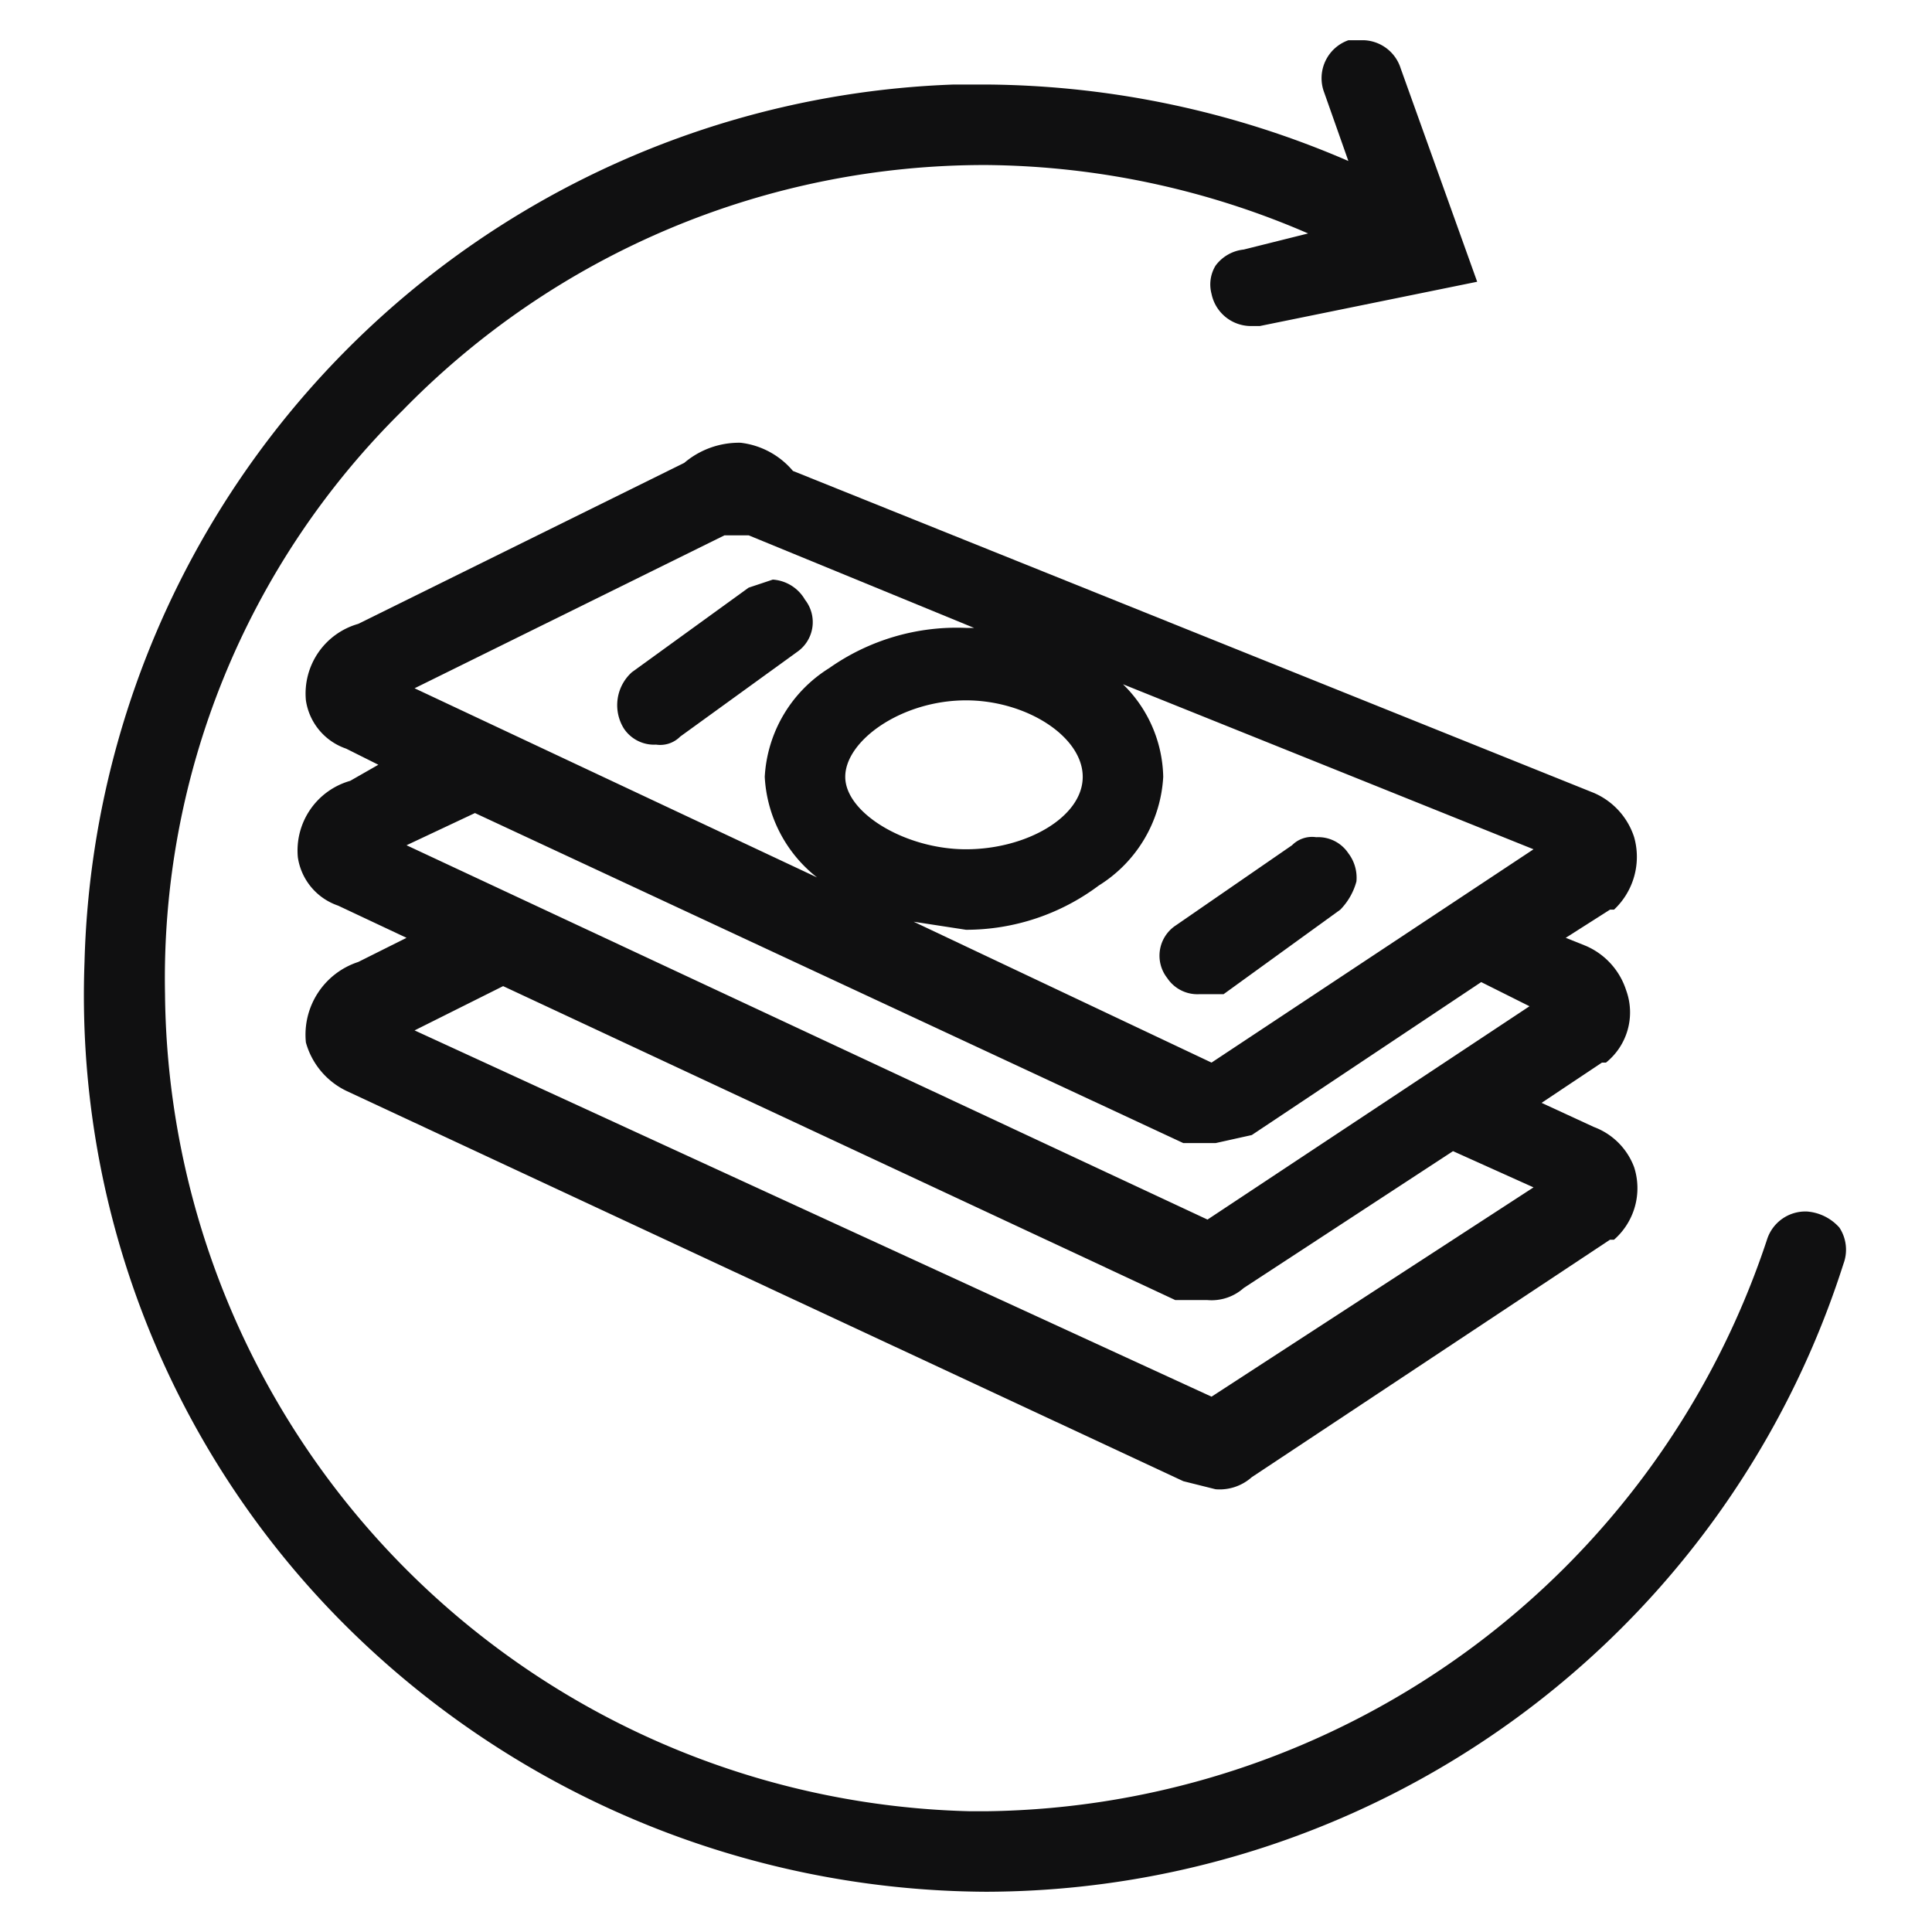 <svg xmlns="http://www.w3.org/2000/svg" viewBox="0 0 48 48"><path d="M45.7,30.5a1.2,1.2,0,0,0-.8-.4,1,1,0,0,0-1,.7A20.7,20.7,0,0,1,24.5,45h-.4a20.5,20.5,0,0,1-20-20.3A19.8,19.8,0,0,1,10,10.2,20.2,20.2,0,0,1,24.5,4.1a20.5,20.5,0,0,1,8,1.7l-1.6.4a1,1,0,0,0-.7.4.9.9,0,0,0-.1.7,1,1,0,0,0,1,.8h.2L36.7,7,34.8,1.7a1,1,0,0,0-.9-.7h-.4a1,1,0,0,0-.6,1.3L33.5,4a23,23,0,0,0-9-1.9h-.8A22.4,22.4,0,0,0,2.1,23.9,22.1,22.1,0,0,0,8.4,40.2,22.7,22.7,0,0,0,24.5,47,22.4,22.4,0,0,0,45.8,31.4,1,1,0,0,0,45.7,30.5Z" style="fill:#101011"/><path d="M18.4,11a2.1,2.1,0,0,0-1.4.5l-8.1,4a1.8,1.8,0,0,0-1.3,1.9,1.5,1.5,0,0,0,1,1.2l.8.4-.7.4a1.8,1.8,0,0,0-1.3,1.9,1.5,1.5,0,0,0,1,1.2l1.7.8-1.2.6a1.9,1.9,0,0,0-1.3,2,1.9,1.9,0,0,0,1,1.2l20.8,9.7.8.2a1.2,1.2,0,0,0,.9-.3L40,30.8h.1a1.7,1.7,0,0,0,.5-1.8,1.7,1.7,0,0,0-1-1l-1.3-.6,1.5-1h.1a1.6,1.6,0,0,0,.5-1.8,1.8,1.8,0,0,0-1-1.1l-.5-.2,1.1-.7h.1a1.8,1.8,0,0,0,.5-1.8,1.8,1.8,0,0,0-1-1.1l-19.9-8A2,2,0,0,0,18.4,11ZM18,13.3h.6l5.6,2.3H24a5.5,5.5,0,0,0-3.4,1A3.4,3.4,0,0,0,19,19.3a3.4,3.4,0,0,0,1.3,2.5l-10-4.7Zm6,4.1c1.5,0,2.9.9,2.9,1.9s-1.4,1.8-2.9,1.8-3-.9-3-1.8S22.4,17.4,24,17.4ZM12.5,24.5l16.7,7.8H30a1.2,1.2,0,0,0,.9-.3l5.2-3.4,2,.9-8,5.2L10.3,25.6ZM30,30.3,10.1,21l1.7-.8,17.6,8.2h.8l.9-.2,5.7-3.8L38,25Zm.1-3.9-7.4-3.5,1.3.2A5.5,5.5,0,0,0,27.3,22a3.4,3.4,0,0,0,1.6-2.7,3.3,3.3,0,0,0-1-2.3l10.2,4.1Z" style="fill:#101011"/><path d="M15.5,18.1a.9.9,0,0,0,.8.4.7.7,0,0,0,.6-.2l2.9-2.1a.9.9,0,0,0,.2-1.3,1,1,0,0,0-.8-.5l-.6.2-2.9,2.1A1.1,1.1,0,0,0,15.5,18.1Z" style="fill:#101011"/><path d="M29,24.3a.9.9,0,0,0,.8.4h.6l2.9-2.1a1.6,1.6,0,0,0,.4-.7,1,1,0,0,0-.2-.7.9.9,0,0,0-.8-.4.7.7,0,0,0-.6.2L29.2,23A.9.9,0,0,0,29,24.3Z" style="fill:#101011"/></svg>